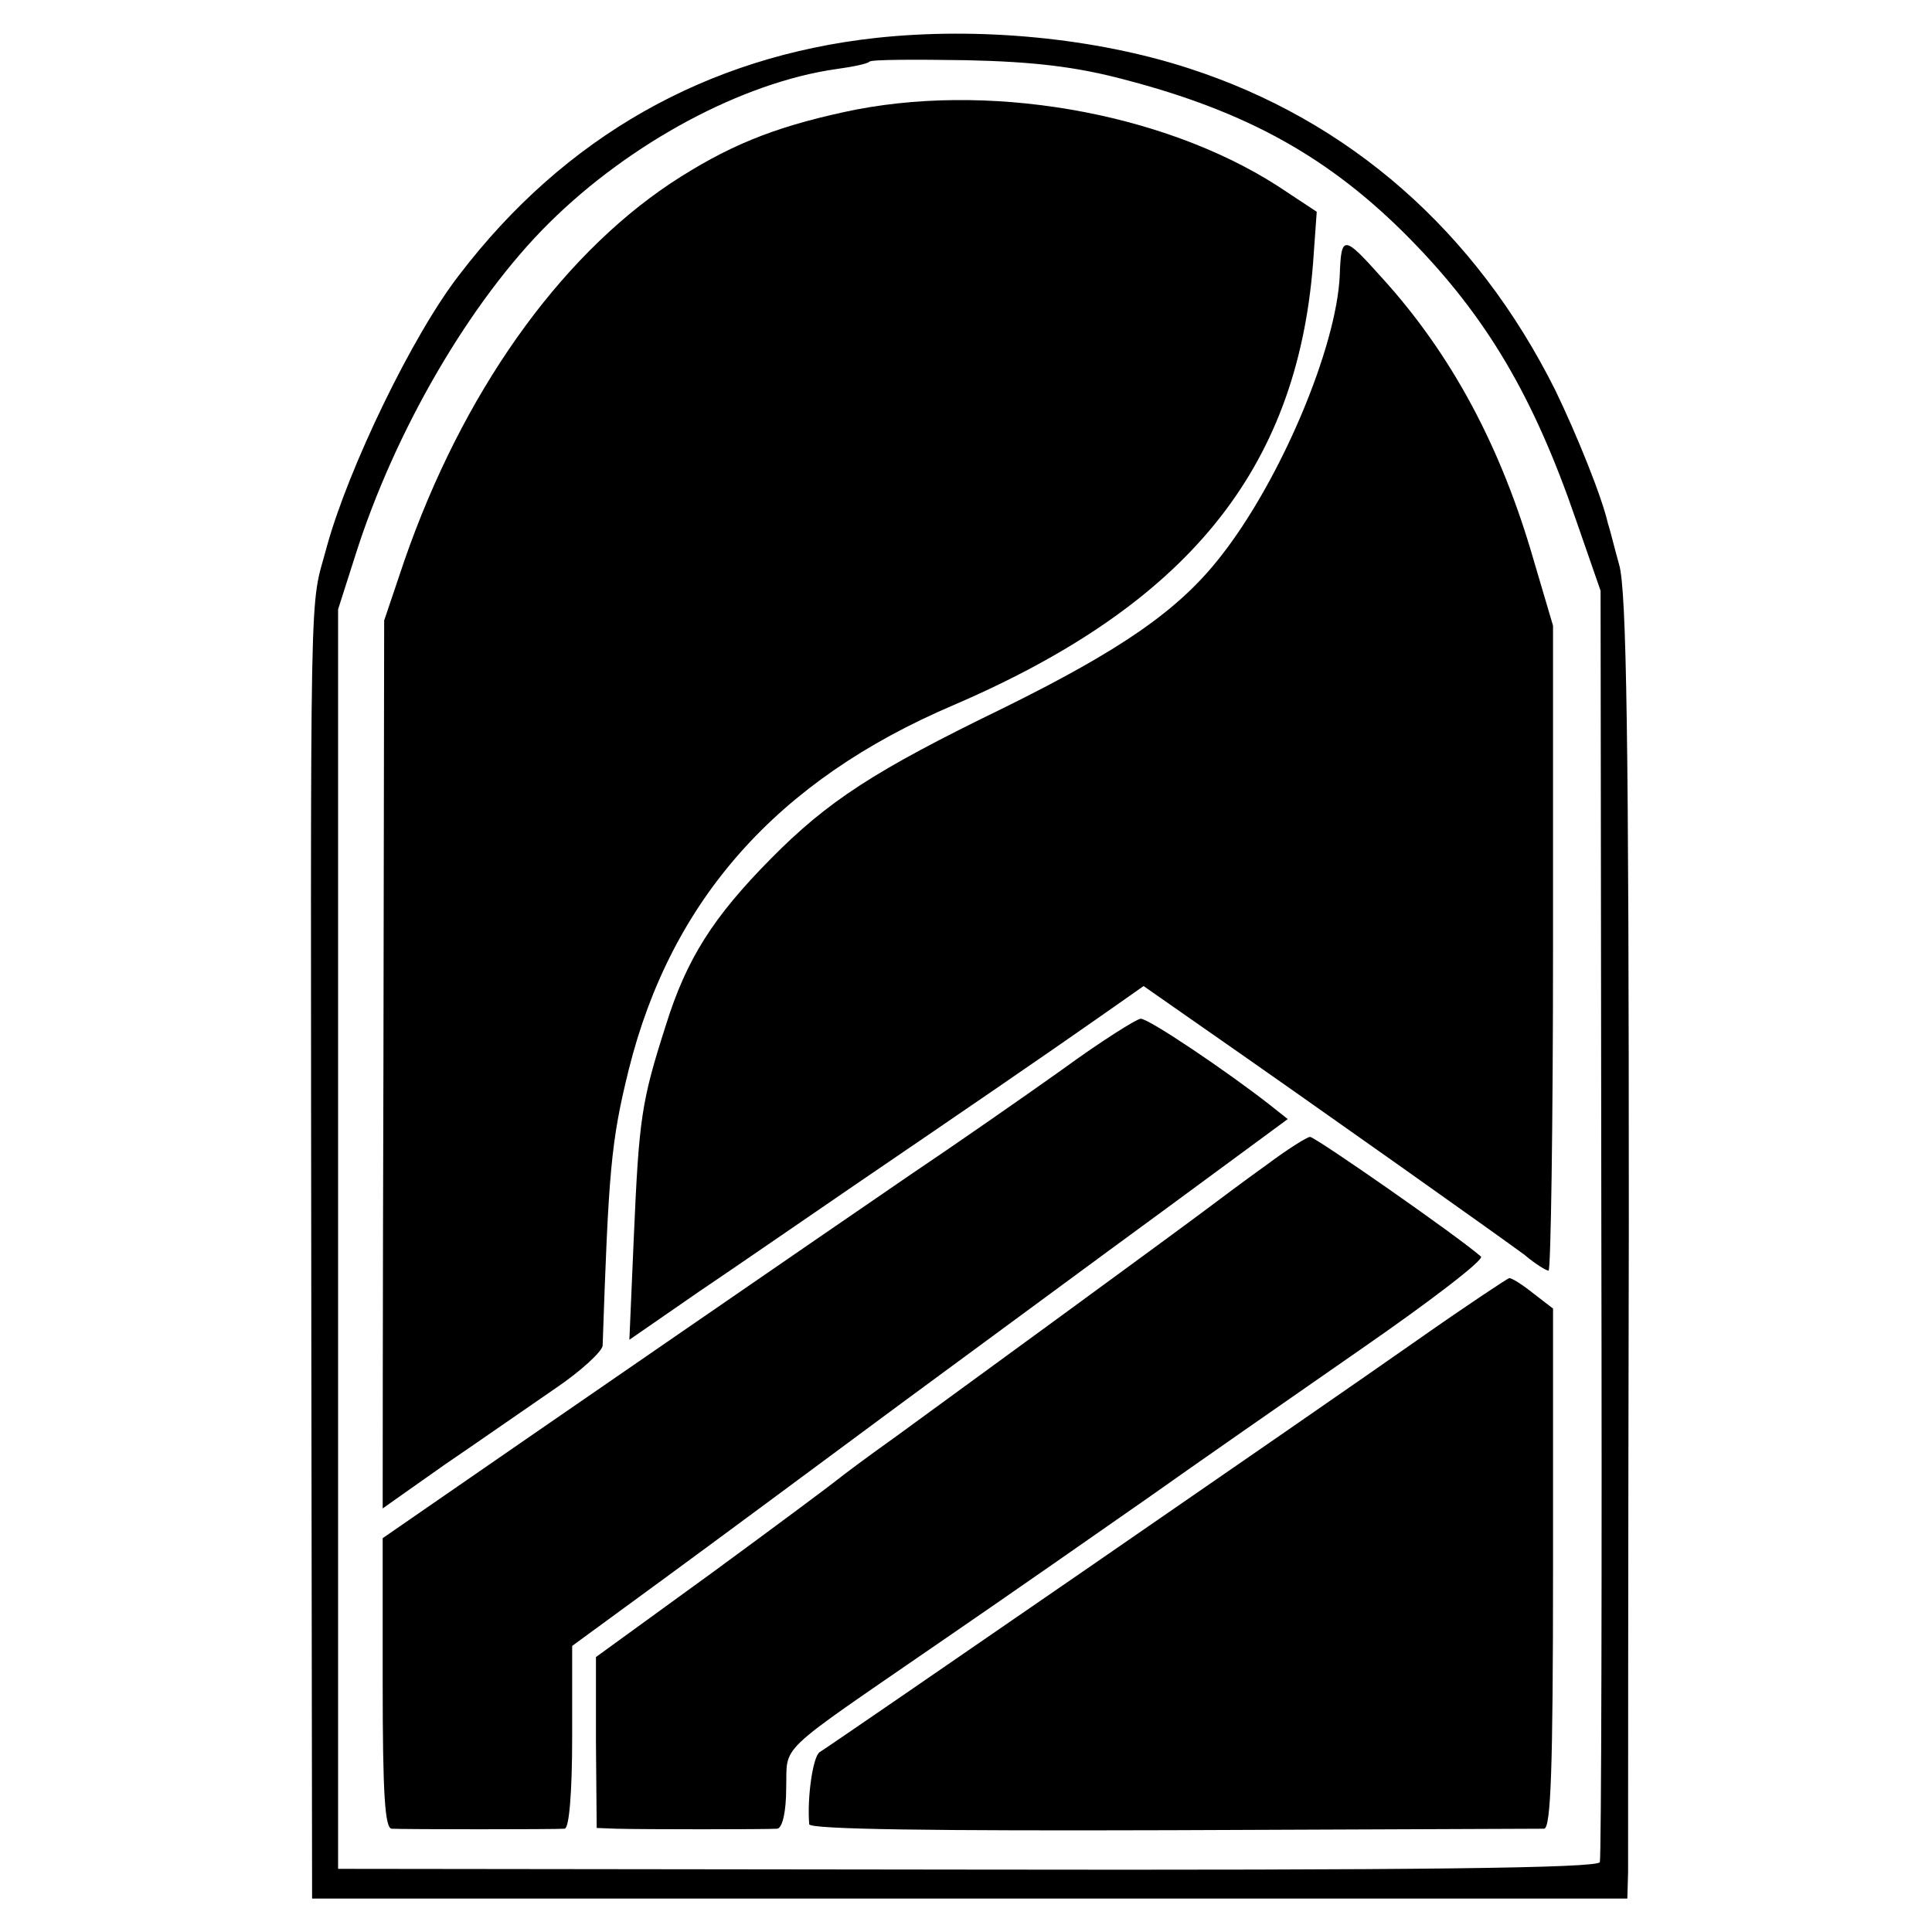 <?xml version="1.0" standalone="no"?>
<!DOCTYPE svg PUBLIC "-//W3C//DTD SVG 20010904//EN"
 "http://www.w3.org/TR/2001/REC-SVG-20010904/DTD/svg10.dtd">
<svg version="1.0" xmlns="http://www.w3.org/2000/svg"
 width="260pt" height="260pt" viewBox="0 0 260 260"
 preserveAspectRatio="xMidYMid meet">
<g transform="translate(0,260) scale(0.1,-0.1)"
fill="#000000" stroke="none">
<path d="M1179 2549 c-228 -25 -419 -133 -561 -319 -63 -81 -149 -260 -178
-365 -24 -91 -22 5 -21 -1095 l1 -725 885 0 885 0 1 35 c0 19 0 413 1 875 0
648 -3 851 -13 885 -7 25 -13 50 -15 55 -8 36 -42 120 -71 180 -107 214 -277
363 -493 433 -126 41 -282 56 -421 41z m334 -56 c165 -43 277 -105 385 -215
103 -105 166 -212 223 -378 l33 -95 1 -850 c1 -467 0 -855 -2 -861 -3 -8 -244
-11 -851 -10 l-847 1 0 847 0 848 23 72 c53 168 155 343 261 448 109 108 260
189 386 207 22 3 42 7 45 10 3 3 61 3 130 2 92 -2 149 -9 213 -26z"/>
<path d="M1135 2449 c-96 -21 -157 -46 -233 -96 -151 -101 -280 -283 -358
-508 l-27 -80 -1 -597 c-1 -329 -1 -598 -1 -598 0 0 38 27 85 60 47 32 113 78
148 102 34 23 62 49 63 57 8 234 11 274 35 371 57 229 200 390 437 491 314
135 462 316 484 594 l5 70 -53 35 c-156 100 -394 141 -584 99z"/>
<path d="M1803 2230 c-4 -97 -80 -278 -162 -381 -56 -71 -133 -124 -291 -202
-173 -84 -236 -125 -313 -203 -77 -78 -113 -134 -141 -224 -33 -103 -36 -125
-43 -284 l-6 -139 94 65 c52 35 146 100 209 143 138 94 255 174 332 228 l57
40 63 -44 c174 -121 426 -300 450 -318 14 -12 29 -21 32 -21 3 0 6 195 6 434
l0 434 -26 88 c-44 153 -111 278 -205 381 -51 57 -54 57 -56 3z"/>
<path d="M1430 1161 c-52 -37 -144 -101 -205 -142 -101 -69 -525 -361 -655
-451 l-55 -38 0 -195 c0 -149 3 -195 12 -196 17 -1 220 -1 233 0 6 1 10 49 10
124 l0 122 123 90 c67 49 210 155 318 235 109 80 270 199 359 264 l163 120
-24 19 c-56 44 -164 117 -174 116 -5 0 -53 -30 -105 -68z"/>
<path d="M1704 1032 c-28 -20 -64 -47 -80 -59 -52 -39 -348 -255 -418 -306
-38 -27 -74 -54 -80 -59 -6 -5 -81 -61 -167 -124 l-157 -114 0 -115 1 -115 26
-1 c33 -1 202 -1 217 0 7 1 12 23 12 54 2 61 -18 42 207 197 92 63 218 151
281 195 62 44 190 133 285 199 94 65 167 121 162 125 -32 28 -223 161 -230
161 -4 0 -31 -17 -59 -38z"/>
<path d="M1908 797 c-131 -92 -787 -544 -805 -555 -9 -6 -17 -61 -14 -97 1 -7
170 -9 488 -8 269 1 494 2 501 2 9 1 12 78 12 350 l0 350 -26 20 c-15 12 -29
21 -33 21 -3 -1 -59 -38 -123 -83z"/>
</g>
</svg>

